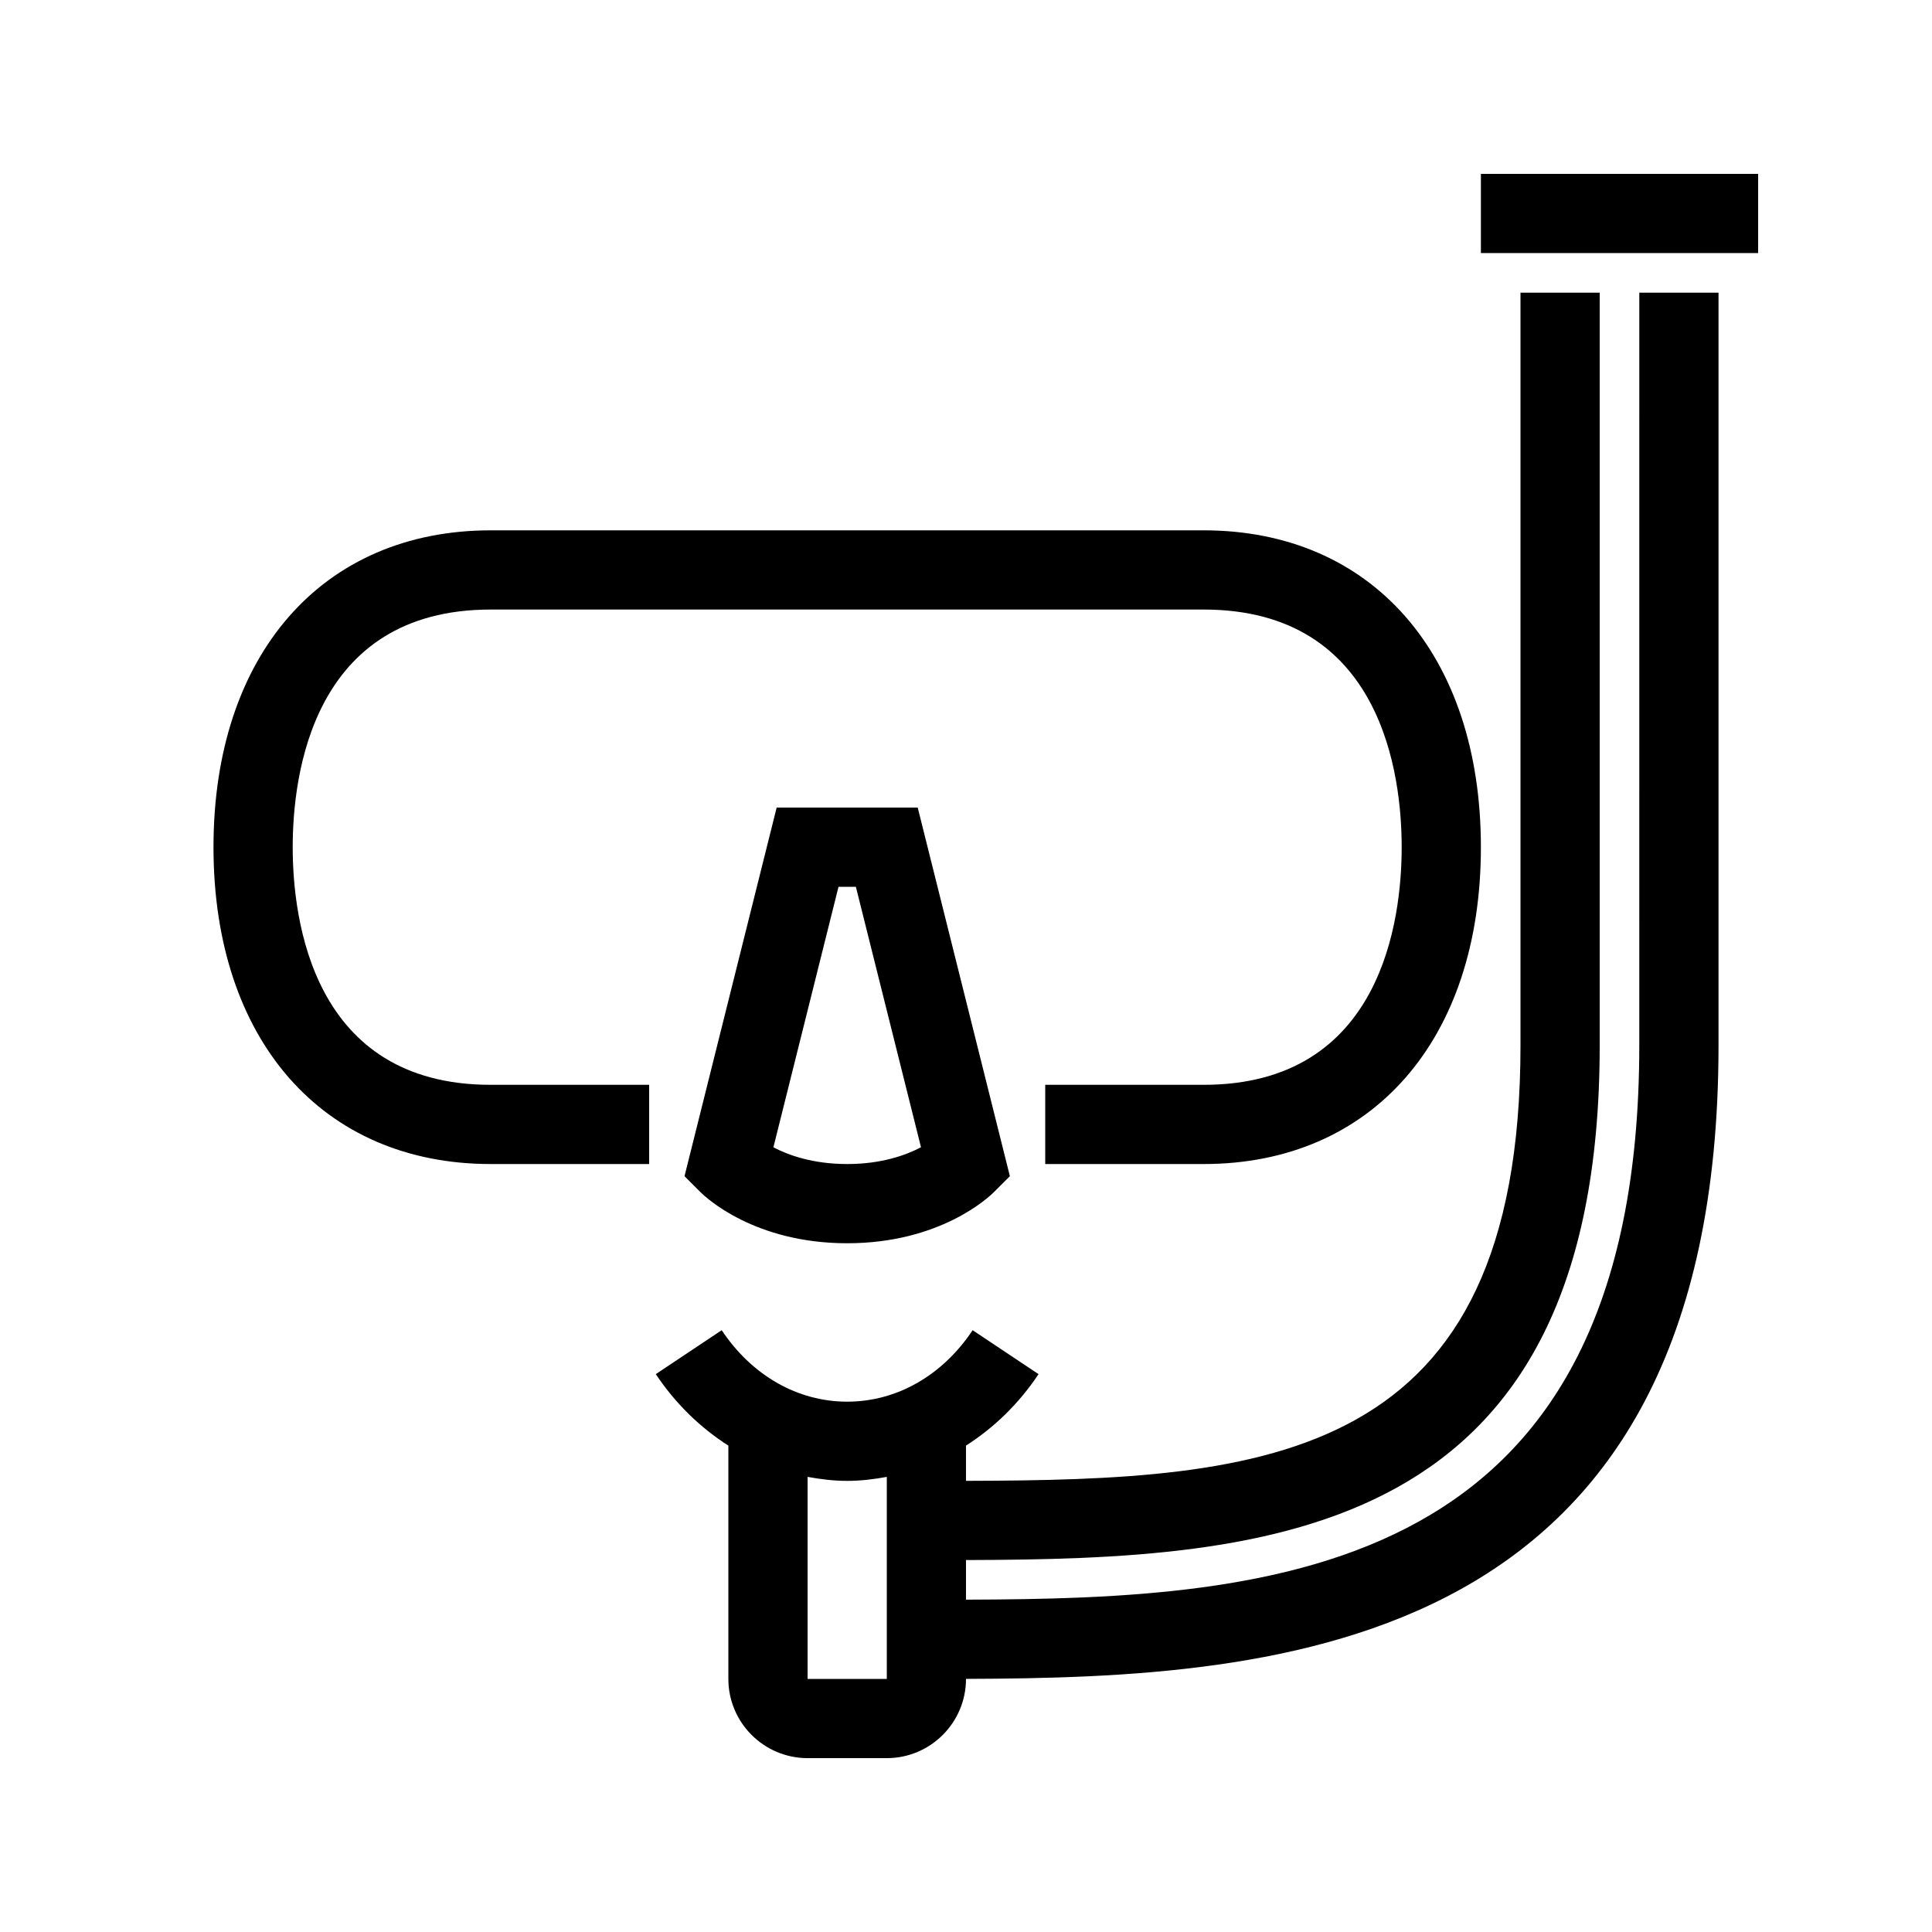 <?xml version="1.0" encoding="UTF-8"?>
<!-- Uploaded to: SVG Repo, www.svgrepo.com, Generator: SVG Repo Mixer Tools -->
<svg fill="#000000" width="800px" height="800px" version="1.1" viewBox="144 144 512 512" xmlns="http://www.w3.org/2000/svg">
 <path d="m274.05 431.49h41.984v20.992h-41.984c-44.633 0-73.473-32.957-73.473-83.969 0-51.008 28.84-83.969 73.473-83.969h188.93c44.633 0 73.473 32.957 73.473 83.969 0 51.008-28.84 83.969-73.473 83.969h-41.984v-20.992h41.984c47.367 0 52.48-44.039 52.48-62.977s-5.113-62.977-52.48-62.977h-188.93c-47.367 0-52.48 44.039-52.48 62.977s5.113 62.977 52.48 62.977zm75.773-73.473h37.383l24.422 97.684-4.207 4.199c-1.387 1.391-14.277 13.574-38.906 13.574-24.633 0-37.52-12.184-38.91-13.57l-4.203-4.203zm16.391 20.992-17.254 69.035c3.918 2.062 10.422 4.438 19.555 4.438 9.117 0 15.605-2.363 19.559-4.449l-17.258-69.023zm212.22-157.44h20.992v199.43c0 161.06-116.17 167.65-199.43 167.92l0.004 0.012c0 11.578-9.414 20.992-20.992 20.992h-20.992c-11.578 0-20.992-9.414-20.992-20.992v-61.832c-7.379-4.715-13.957-11.035-19.23-18.938l17.465-11.645c8.027 12.039 20.148 18.941 33.254 18.941s25.227-6.902 33.25-18.941l17.465 11.645c-5.269 7.906-11.848 14.223-19.23 18.938v9.34c79.938-0.191 146.95-4.801 146.95-115.44v-199.43h20.992v199.43c0 130.77-87.066 136.21-167.94 136.43v10.496c82.133-0.238 178.43-6.031 178.43-146.93zm-199.42 367.36v-53.539c-3.438 0.629-6.926 1.059-10.496 1.059-3.57 0-7.059-0.434-10.496-1.059v53.539zm157.44-398.85v20.992h73.473v-20.992z"/>
</svg>